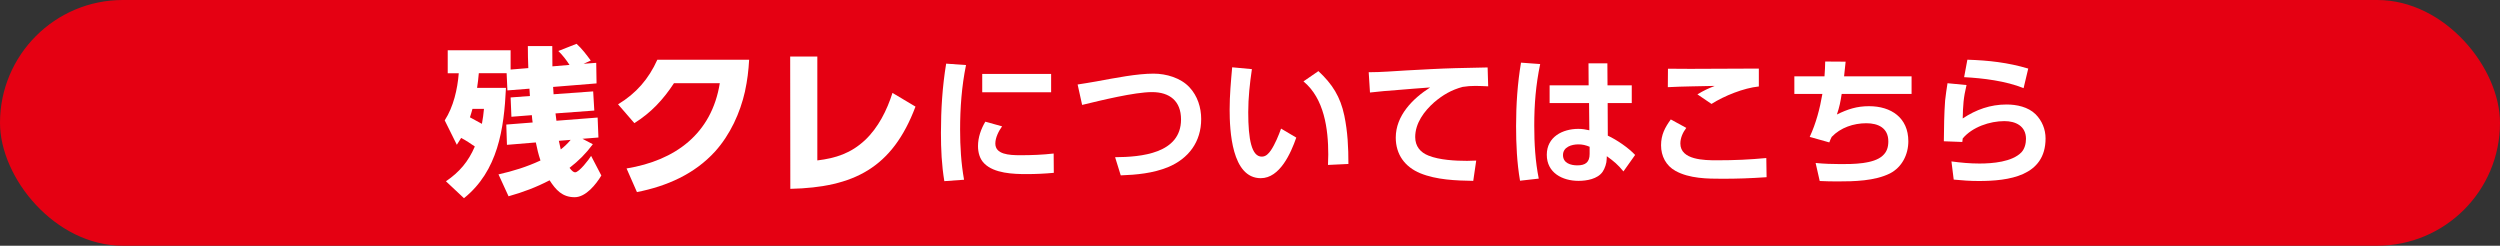 <?xml version="1.0" encoding="UTF-8"?>
<svg id="_レイヤー_2" data-name="レイヤー 2" xmlns="http://www.w3.org/2000/svg" viewBox="0 0 532.31 52.32">
  <rect x="0" y="0" width="532.31" height="52.32" fill="#333333" stroke="none"/>
  <defs>
    <style>
      .cls-1 {
        fill: #fff;
      }

      .cls-2 {
        fill: #e50012;
      }
    </style>
  </defs>
  <g id="_レイヤー_3" data-name="レイヤー 3">
    <g>
      <rect class="cls-2" x="0" y="0" width="532.31" height="52.32" rx="26.16" ry="26.16"/>
      <g>
        <path class="cls-1" d="M98.19,29.37c-.31.48-.61.99-.92,1.46l-2.58-5.2c1.87-2.89,2.72-6.63,2.99-10.03h-2.35v-4.9h13.39v4.11l3.77-.31c-.07-1.56-.1-3.13-.1-4.69h5.2c0,1.43.03,2.86.03,4.32l3.64-.31c-.68-1.05-1.46-2.07-2.38-2.96l3.88-1.53c1.16,1.05,2.11,2.31,3.03,3.57l-1.53.68,2.69-.2.07,4.38-9.25.75c.03.51.07,1.05.1,1.56l8.43-.61.24,4.08-8.26.61c.07.51.14,1.05.2,1.56l8.77-.68.17,4.25-3.4.27,2.21,1.16c-1.5,2.01-2.96,3.47-4.96,5.03.54.71.88.95,1.19.95.85,0,2.96-2.75,3.4-3.5l2.18,4.18c-1.12,1.87-3.3,4.62-5.68,4.62-2.65,0-4.01-1.56-5.34-3.6-2.89,1.5-5.61,2.52-8.74,3.4l-2.14-4.66c3.13-.71,6.02-1.6,8.94-2.96-.48-1.46-.68-2.35-.99-3.84l-6.15.51-.14-4.32,5.61-.44c-.07-.51-.14-1.02-.17-1.56l-4.35.34-.17-4.11,4.11-.31c-.03-.51-.07-1.02-.1-1.56l-4.69.37-.17-3.67h-5.92c-.1,1.05-.2,2.11-.37,3.13h6.15c-.41,8.74-1.7,17.68-8.94,23.49l-3.84-3.6c2.89-1.97,4.76-4.18,6.15-7.41-.92-.65-1.9-1.29-2.92-1.83ZM103.05,23.18h-2.45c-.17.61-.34,1.22-.54,1.8.85.44,1.7.92,2.55,1.39.2-1.05.34-2.11.44-3.2ZM121.51,29.78l-2.52.2c.14.61.27,1.22.41,1.84.78-.61,1.46-1.26,2.11-2.04Z"/>
        <path class="cls-1" d="M158.64,19.41c-1.05,4.66-3.16,9.25-6.36,12.82-4.42,4.86-10.3,7.41-16.66,8.67l-2.21-5.03c10.37-1.7,18.12-7.38,19.85-18.15h-9.76c-2.28,3.5-4.9,6.29-8.43,8.5l-3.47-4.01c3.84-2.31,6.53-5.41,8.36-9.49h19.55c-.14,2.38-.37,4.35-.88,6.7Z"/>
        <path class="cls-1" d="M174.01,34.16c3.98-.48,7.17-1.53,10.17-4.32,2.82-2.65,4.69-6.39,5.85-10.06l4.9,2.92c-4.93,13.09-13.16,17.2-26.65,17.51l-.03-28.18h5.78v22.13Z"/>
        <path class="cls-1" d="M205.69,13.85c-.93,4.53-1.26,9.15-1.26,13.77,0,3.57.21,7.14.84,10.65l-4.2.3c-.57-3.45-.72-6.78-.72-10.29,0-4.92.3-9.84,1.11-14.73l4.23.3ZM213.37,26.9c-.72.99-1.44,2.4-1.44,3.66,0,2.31,2.88,2.49,5.31,2.49s4.74-.09,7.11-.36l.03,4.11c-1.92.18-3.87.27-5.82.27-2.82,0-6.87-.15-8.97-2.25-.99-.96-1.35-2.37-1.35-3.72,0-1.83.63-3.63,1.56-5.19l3.57.99ZM223.81,15.74v3.9h-14.67v-3.9h14.67Z"/>
        <path class="cls-1" d="M233.47,17.33c4.11-.75,8.61-1.65,12.15-1.65,2.7,0,5.79.9,7.65,2.91,1.71,1.83,2.49,4.29,2.49,6.75,0,4.86-2.67,8.43-7.08,10.26-3.18,1.29-6.66,1.62-10.05,1.74l-1.2-3.87c5.46-.03,14.04-.75,14.04-8.04,0-3.93-2.43-5.82-6.18-5.82s-10.89,1.77-14.88,2.73l-.96-4.35c1.26-.18,2.61-.42,4.02-.66Z"/>
        <path class="cls-1" d="M266.56,14.72c-.45,3.06-.78,6.09-.78,9.18,0,5.79.72,9.45,2.88,9.45.9,0,1.47-.66,1.95-1.35.87-1.29,1.65-3.18,2.16-4.62l3.24,1.92c-1.14,3.27-3.48,8.64-7.56,8.64-6.21,0-6.63-10.2-6.63-14.61,0-3,.27-6,.54-9l4.2.39ZM286.24,24.62c.72,3.48.87,6.75.87,10.29l-4.35.21c.03-.75.06-1.5.06-2.22,0-5.4-.84-11.91-5.28-15.57l3.18-2.19c2.97,2.76,4.68,5.46,5.52,9.48Z"/>
        <path class="cls-1" d="M299.56,14.99c3.45-.18,6.9-.39,10.35-.48,2.28-.06,4.56-.09,6.84-.15l.12,4.02c-.9-.03-1.8-.09-2.7-.09-.99,0-1.74.06-2.73.21-2.37.63-4.23,1.71-6.09,3.3-2.13,1.89-4.02,4.44-4.02,7.38,0,1.95,1.08,3.27,2.85,3.96,2.31.93,5.73,1.11,8.19,1.11.66,0,1.29-.03,1.95-.06l-.63,4.32c-3.66-.06-7.83-.21-11.28-1.62-3.27-1.35-5.22-3.99-5.22-7.59,0-4.68,3.6-8.31,7.32-10.68-2.31.15-4.59.36-6.9.54-1.98.15-3.93.3-5.91.54l-.27-4.32c2.73,0,5.43-.24,8.13-.39Z"/>
        <path class="cls-1" d="M327.94,13.64c-.93,4.47-1.26,8.55-1.26,13.08,0,3.81.21,7.59.96,11.31l-3.99.45c-.66-3.84-.84-7.77-.84-11.67,0-4.5.3-9.03,1.05-13.47l4.08.3ZM347.44,18.17v3.78h-5.13l.03,6.93c1.92.9,4.35,2.55,5.82,4.11l-2.49,3.51c-1.17-1.44-2.07-2.19-3.54-3.24l-.03.63c0,.84-.39,2.01-.87,2.7-1.08,1.53-3.39,1.92-5.13,1.92-3.42,0-6.75-1.71-6.75-5.55s3.39-5.52,6.72-5.52c.84,0,1.53.12,2.34.3l-.06-5.79h-8.4v-3.78h8.31l-.03-4.68h4.02l.03,4.68h5.16ZM336.07,30.74c-1.41,0-3.27.54-3.27,2.28s1.68,2.19,3.06,2.19c1.71,0,2.61-.66,2.61-2.43v-1.53c-.81-.33-1.5-.51-2.4-.51Z"/>
        <path class="cls-1" d="M359.05,27.23c-.72.96-1.26,2.1-1.26,3.33,0,3.51,5.13,3.57,7.74,3.57,3.9,0,7.02-.15,10.56-.48l.06,4.08c-3.48.24-6.27.33-9.42.33s-7.02-.03-9.99-1.68c-2.01-1.11-3.06-3.15-3.06-5.43s.84-3.81,2.07-5.52l3.3,1.8ZM359.98,14.66c4.86,0,9.69-.03,14.52-.06v3.81c-3.21.33-7.35,1.98-10.08,3.72l-3-2.04c1.41-.84,2.19-1.2,3.69-1.8-3.33.09-6.66.09-9.99.27l.03-3.93c1.62,0,3.21.03,4.83.03Z"/>
        <path class="cls-1" d="M407.02,16.25v3.75h-14.88c-.27,1.71-.45,2.7-1.02,4.38,2.31-1.14,4.26-1.77,6.84-1.77,4.71,0,8.37,2.46,8.37,7.47,0,2.82-1.35,5.52-3.9,6.84-3.24,1.62-7.62,1.71-11.19,1.71-1.26,0-2.52-.03-3.78-.09l-.87-3.84c1.8.18,3.57.24,5.37.24,2.52,0,6.99,0,8.91-1.8.9-.81,1.2-1.83,1.2-3.03,0-2.85-2.13-3.87-4.68-3.87-2.73,0-5.49.93-7.38,2.91-.21.42-.36.75-.51,1.17l-4.17-1.17c1.35-2.91,2.16-6,2.7-9.15h-5.97v-3.75h6.42c.09-1.05.12-2.1.15-3.15l4.35.03c-.09,1.05-.21,2.1-.33,3.12h14.37Z"/>
        <path class="cls-1" d="M418.72,18.11c-.66,2.73-.75,4.35-.81,7.11,2.85-1.89,5.88-2.97,9.33-2.97,2.16,0,4.59.51,6.18,2.07,1.38,1.38,2.13,3.21,2.13,5.16,0,8.04-7.89,9.06-14.22,9.06-1.77,0-3.57-.12-5.34-.3l-.48-3.87c1.98.27,3.99.45,5.97.45,2.76,0,6.96-.33,8.94-2.4.69-.75.96-1.86.96-2.85,0-2.73-2.19-3.78-4.59-3.78-3.12,0-6.84,1.26-8.88,3.69-.03.24-.06.51-.09.75l-3.93-.15c.03-2.88.06-5.79.27-8.67.12-1.23.33-2.46.51-3.69l4.05.39ZM431.86,14.6l-.99,4.17c-3.75-1.53-8.64-2.13-12.66-2.34l.69-3.72c4.56.15,8.61.6,12.96,1.89Z"/>
      </g>
    </g>
  </g>
</svg>